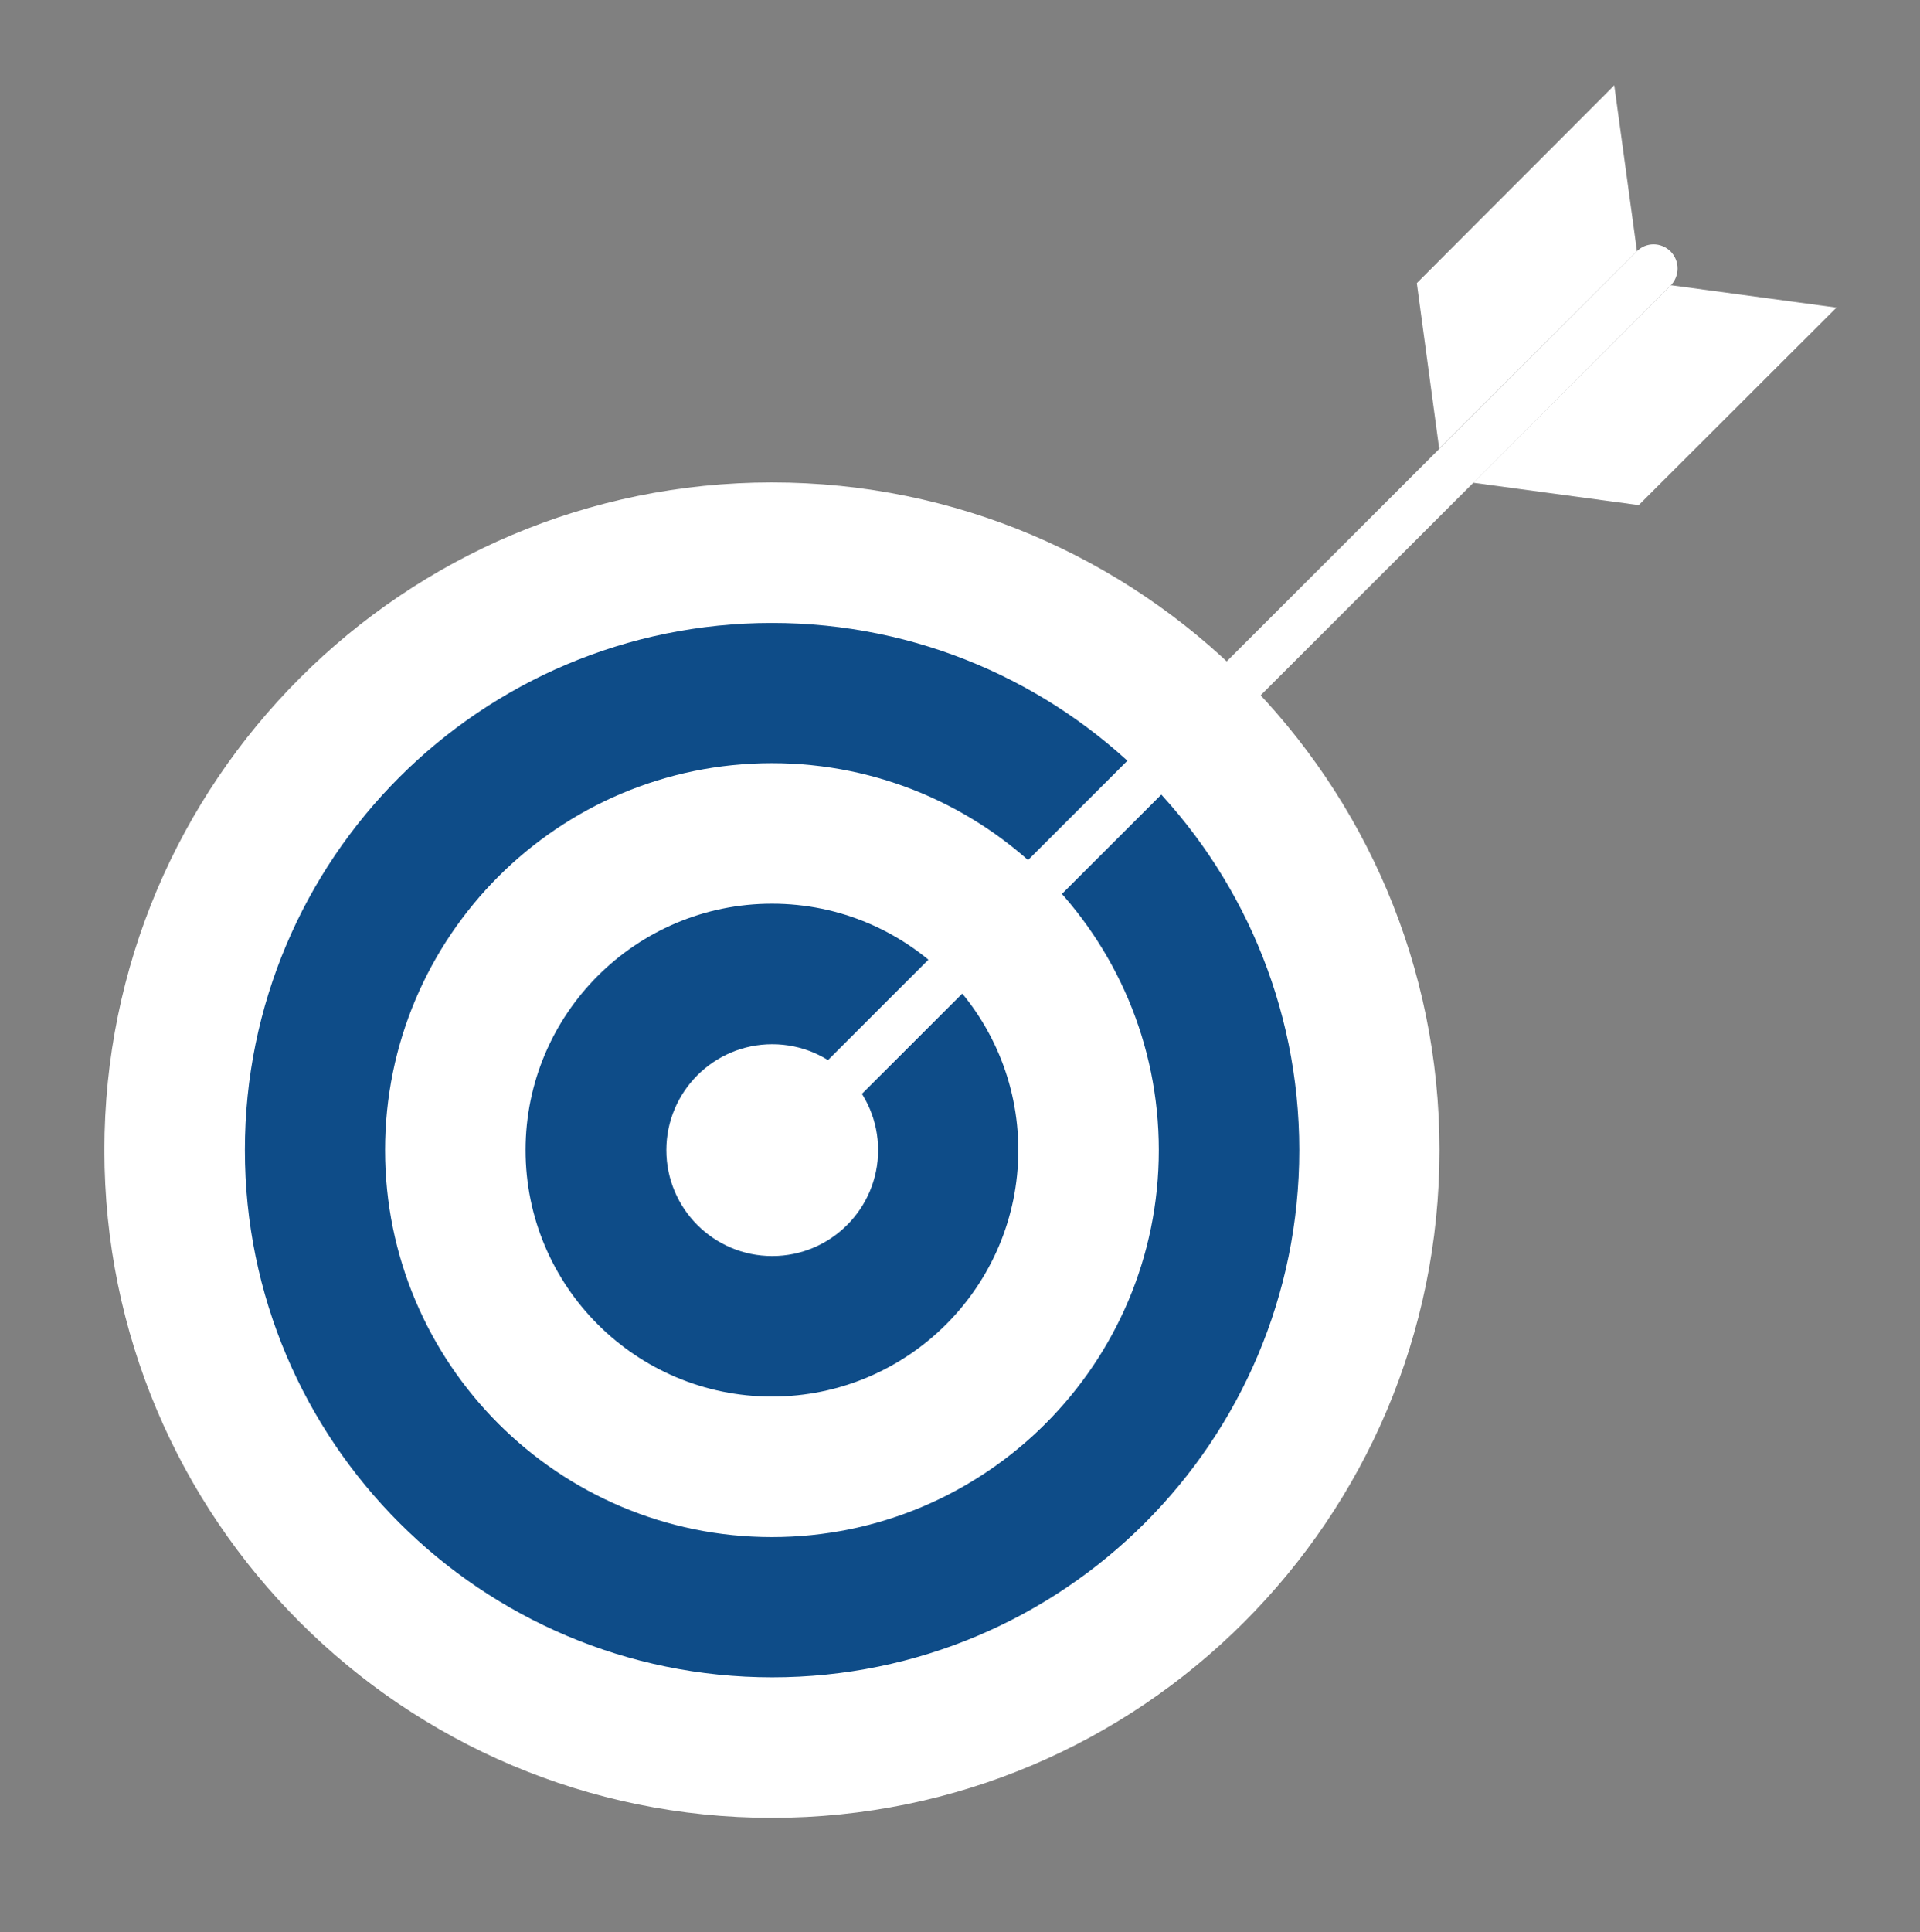 <?xml version="1.0" encoding="utf-8"?>
<!-- Generator: Adobe Illustrator 24.0.0, SVG Export Plug-In . SVG Version: 6.00 Build 0)  -->
<svg version="1.1" id="Layer_1" xmlns="http://www.w3.org/2000/svg" xmlns:xlink="http://www.w3.org/1999/xlink" x="0px" y="0px"
	 viewBox="0 0 64.37 64.76" style="enable-background:new 0 0 64.37 64.76;" xml:space="preserve">
<rect x="0" y="0" width="64.37" height="64.76" fill="#808080" stroke="none"/>
<style type="text/css">
	.st0{opacity:0.8;fill:#0E4C88;}
	.st1{fill:#0E4C88;}
	.st2{fill:url(#SVGID_5_);}
	.st3{fill:#004B88;}
	.st4{fill:url(#SVGID_6_);}
	.st5{fill:url(#SVGID_7_);}
	.st6{fill:url(#SVGID_8_);}
	.st7{fill:url(#SVGID_9_);}
	.st8{fill:url(#SVGID_10_);}
	.st9{fill:url(#SVGID_11_);}
	.st10{fill:url(#SVGID_12_);}
	.st11{fill:url(#SVGID_13_);}
	.st12{fill:url(#SVGID_14_);}
	.st13{fill:none;stroke:#E2E2E2;stroke-width:0.5;stroke-miterlimit:10;}
	.st14{fill:#0E4C88;stroke:#0E4C88;stroke-width:0.5;stroke-miterlimit:10;}
	.st15{fill:url(#SVGID_15_);}
	.st16{fill:url(#SVGID_16_);}
	.st17{fill:url(#SVGID_17_);}
	.st18{fill:url(#SVGID_18_);}
	.st19{fill:url(#SVGID_19_);}
	.st20{fill:url(#SVGID_20_);}
	.st21{fill:url(#SVGID_21_);}
	.st22{fill:url(#SVGID_22_);}
	.st23{fill:url(#SVGID_23_);}
	.st24{fill:url(#SVGID_24_);}
	.st25{fill:url(#SVGID_25_);}
	.st26{fill:url(#SVGID_26_);}
	.st27{fill:url(#SVGID_27_);}
	.st28{fill:url(#SVGID_28_);}
	.st29{fill:url(#SVGID_29_);}
	.st30{fill:url(#SVGID_30_);}
	.st31{fill:url(#SVGID_31_);}
	.st32{fill:url(#SVGID_32_);}
	.st33{fill:url(#SVGID_33_);}
	.st34{fill:url(#SVGID_34_);}
	.st35{fill:url(#SVGID_35_);}
	.st36{fill:url(#SVGID_36_);}
	.st37{fill:url(#SVGID_37_);}
	.st38{fill:url(#SVGID_38_);}
	.st39{fill:url(#SVGID_39_);}
	.st40{fill:url(#SVGID_40_);}
	.st41{fill:url(#SVGID_41_);}
	.st42{fill:url(#SVGID_42_);}
	.st43{fill:url(#SVGID_43_);}
	.st44{fill:url(#SVGID_44_);}
	.st45{fill:url(#SVGID_45_);}
	.st46{fill:url(#SVGID_46_);}
	.st47{fill:url(#SVGID_47_);}
	.st48{fill:url(#SVGID_48_);}
	.st49{fill:url(#SVGID_49_);}
	.st50{fill:url(#SVGID_50_);}
	.st51{fill:url(#SVGID_51_);}
	.st52{fill:url(#SVGID_52_);}
	.st53{fill:url(#SVGID_53_);}
	.st54{fill:url(#SVGID_54_);}
	.st55{fill:url(#SVGID_55_);}
	.st56{fill:url(#SVGID_56_);}
	.st57{fill:url(#SVGID_57_);}
	.st58{fill:url(#SVGID_58_);}
	.st59{fill:url(#SVGID_59_);}
	.st60{fill:url(#SVGID_60_);}
	.st61{fill:url(#SVGID_61_);}
	.st62{fill:url(#SVGID_62_);}
	.st63{fill:url(#SVGID_63_);}
	.st64{fill:url(#SVGID_64_);}
	.st65{fill:url(#SVGID_65_);}
	.st66{fill:url(#SVGID_66_);}
	.st67{fill:url(#SVGID_67_);}
	.st68{fill:url(#SVGID_68_);}
	.st69{fill:#FFFFFF;}
	.st70{fill:#DE2426;}
	.st71{fill-rule:evenodd;clip-rule:evenodd;fill:#FFFFFF;}
	.st72{fill:#0075C4;}
	.st73{fill:#312113;}
	.st74{fill:#256FB7;}
	.st75{fill:#3DC0EF;}
	.st76{fill:#C1DFF4;}
	.st77{fill:#0380AD;}
	.st78{fill:url(#SVGID_69_);}
	.st79{fill:none;stroke:url(#SVGID_70_);stroke-miterlimit:10;}
	.st80{fill:#119CEA;}
	.st81{fill:#3FC3FC;}
	.st82{fill:#8DE1FF;}
	.st83{fill:#C0F2FF;}
	.st84{fill:#0767B1;}
	.st85{fill:none;stroke:#FFFFFF;stroke-miterlimit:10;}
	.st86{fill:url(#SVGID_73_);}
	.st87{fill:url(#SVGID_74_);}
	.st88{fill:url(#SVGID_75_);}
	.st89{fill:url(#SVGID_76_);}
	.st90{fill:url(#SVGID_77_);}
	.st91{fill:url(#SVGID_78_);}
	.st92{fill:url(#SVGID_79_);}
	.st93{fill:url(#SVGID_80_);}
	.st94{fill:url(#SVGID_81_);}
	.st95{fill:url(#XMLID_13_);}
	.st96{fill:url(#XMLID_14_);}
	.st97{fill:url(#XMLID_15_);}
	.st98{fill:url(#XMLID_16_);}
	.st99{fill:url(#XMLID_17_);}
	.st100{fill:url(#SVGID_82_);}
	.st101{fill:none;stroke:#FFFFFF;stroke-width:2.025;stroke-miterlimit:10;}
	.st102{opacity:0.8;fill:url(#SVGID_83_);}
</style>
<g>
	<path class="st69" d="M48.26,38.55c0,12.36-10.02,22.38-22.38,22.38S3.5,50.91,3.5,38.55c0-12.36,10.02-22.38,22.38-22.38
		S48.26,26.19,48.26,38.55z"/>
	<path class="st1" d="M43.56,38.55c0,9.76-7.91,17.67-17.67,17.67S8.21,48.31,8.21,38.55c0-9.76,7.91-17.67,17.67-17.67
		S43.56,28.79,43.56,38.55z"/>
	<path class="st69" d="M38.85,38.55c0,7.16-5.81,12.97-12.97,12.97c-7.16,0-12.97-5.81-12.97-12.97c0-7.16,5.81-12.97,12.97-12.97
		C33.05,25.58,38.85,31.39,38.85,38.55z"/>
	<path class="st1" d="M34.14,38.55c0,4.56-3.7,8.26-8.26,8.26c-4.56,0-8.26-3.7-8.26-8.26c0-4.56,3.7-8.26,8.26-8.26
		C30.45,30.29,34.14,33.99,34.14,38.55z"/>
	<path class="st69" d="M29.44,38.55c0,1.96-1.59,3.55-3.55,3.55c-1.96,0-3.55-1.59-3.55-3.55c0-1.96,1.59-3.55,3.55-3.55
		C27.85,35,29.44,36.59,29.44,38.55z"/>
	<g>
		<polygon class="st69" points="61.57,10.31 56.02,9.56 49.39,16.18 54.94,16.93 		"/>
		<polygon class="st69" points="54.12,2.86 54.88,8.42 48.25,15.04 47.5,9.49 		"/>
		<path class="st69" d="M25.88,38.55l1.67-0.54L56.01,9.57c0.31-0.32,0.31-0.82,0-1.14c-0.32-0.32-0.83-0.32-1.14,0L26.42,36.87
			L25.88,38.55z"/>
	</g>
</g>
</svg>

